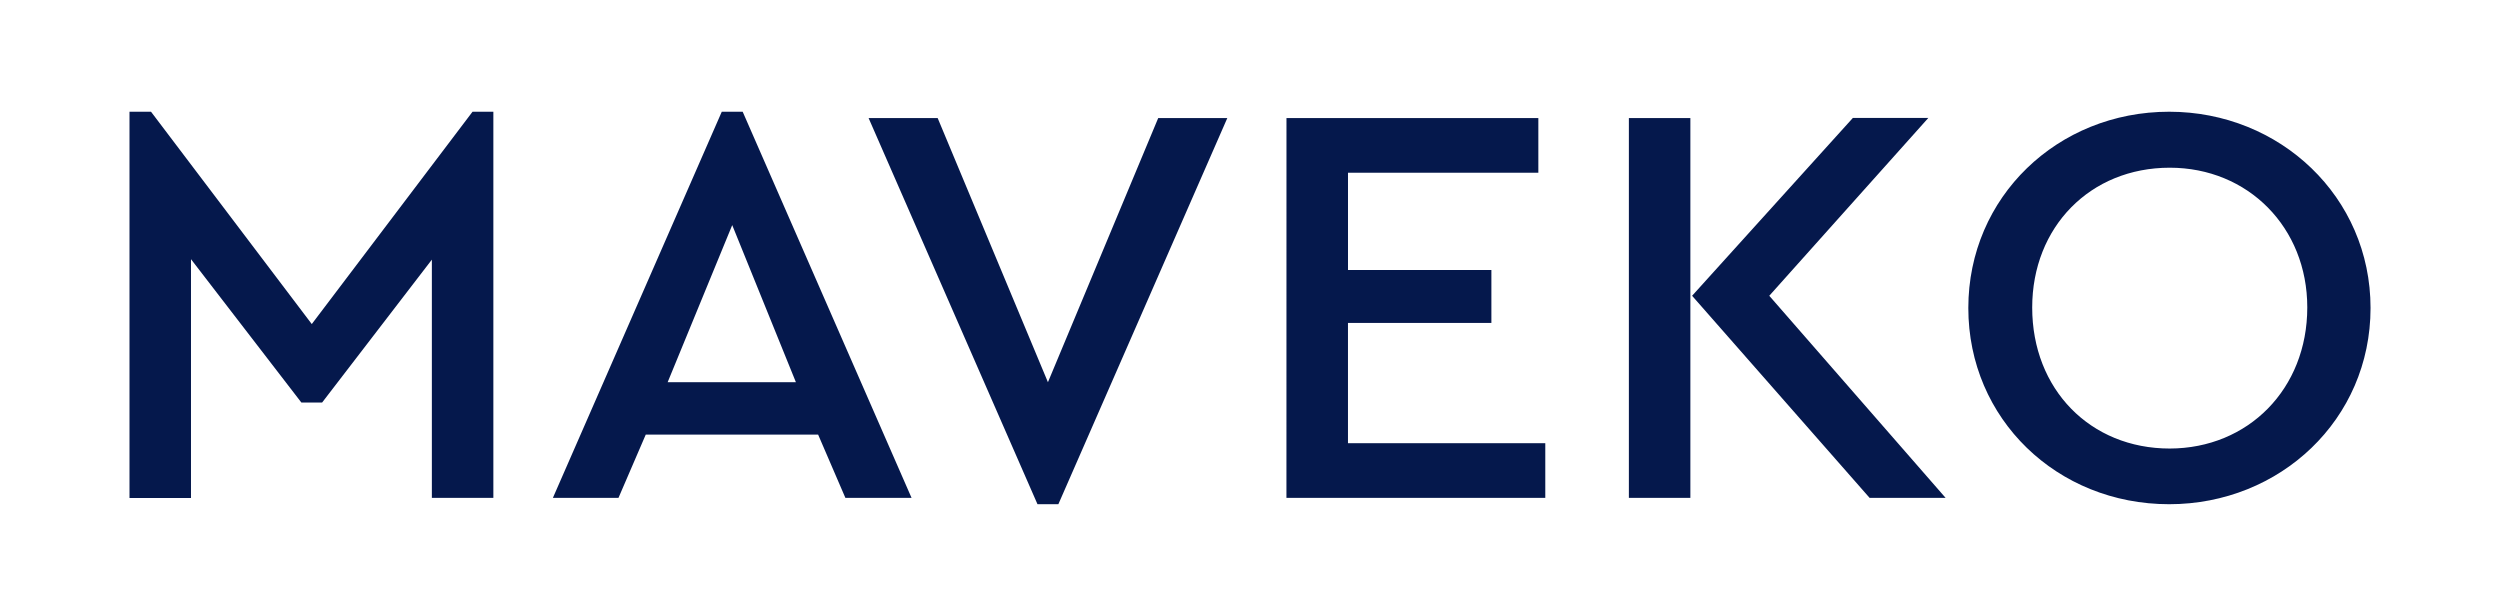 <svg width="207" height="51" viewBox="0 0 207 51" fill="none" xmlns="http://www.w3.org/2000/svg">
<path d="M40.85 9.251V41.224H35.758V21.498L26.673 33.327H24.952L15.814 21.46V41.234H10.722V9.251H12.504L25.815 26.833L39.126 9.251H40.85ZM67.74 35.983H53.469L51.21 41.224H45.779L59.763 9.251H61.494L75.477 41.224H69.998L67.74 35.983ZM60.628 18.638L55.281 31.648H65.901L60.628 18.638ZM101.621 9.776L87.632 41.749H85.904L71.92 9.776H77.639L86.769 31.648L95.9 9.776H101.621ZM106.52 9.776H127.375V14.303H111.614V22.354H123.487V26.74H111.612V36.697H127.95V41.224H106.517L106.52 9.776ZM134.871 9.776H139.963V41.224H134.871V9.776ZM161.096 41.224H154.804L140.106 24.49L153.417 9.766H159.665L146.496 24.49L161.096 41.224ZM162.977 25.5C162.977 16.302 170.379 9.251 179.606 9.251C188.785 9.251 196.281 16.302 196.281 25.5C196.281 34.743 188.785 41.749 179.606 41.749C170.336 41.749 162.977 34.698 162.977 25.5ZM191.043 25.452C191.043 18.83 186.14 13.886 179.655 13.886C173.07 13.886 168.266 18.794 168.266 25.465C168.266 32.231 173.07 37.139 179.655 37.139C186.14 37.127 191.043 32.218 191.043 25.452Z" fill="#05184C"/>
</svg>
